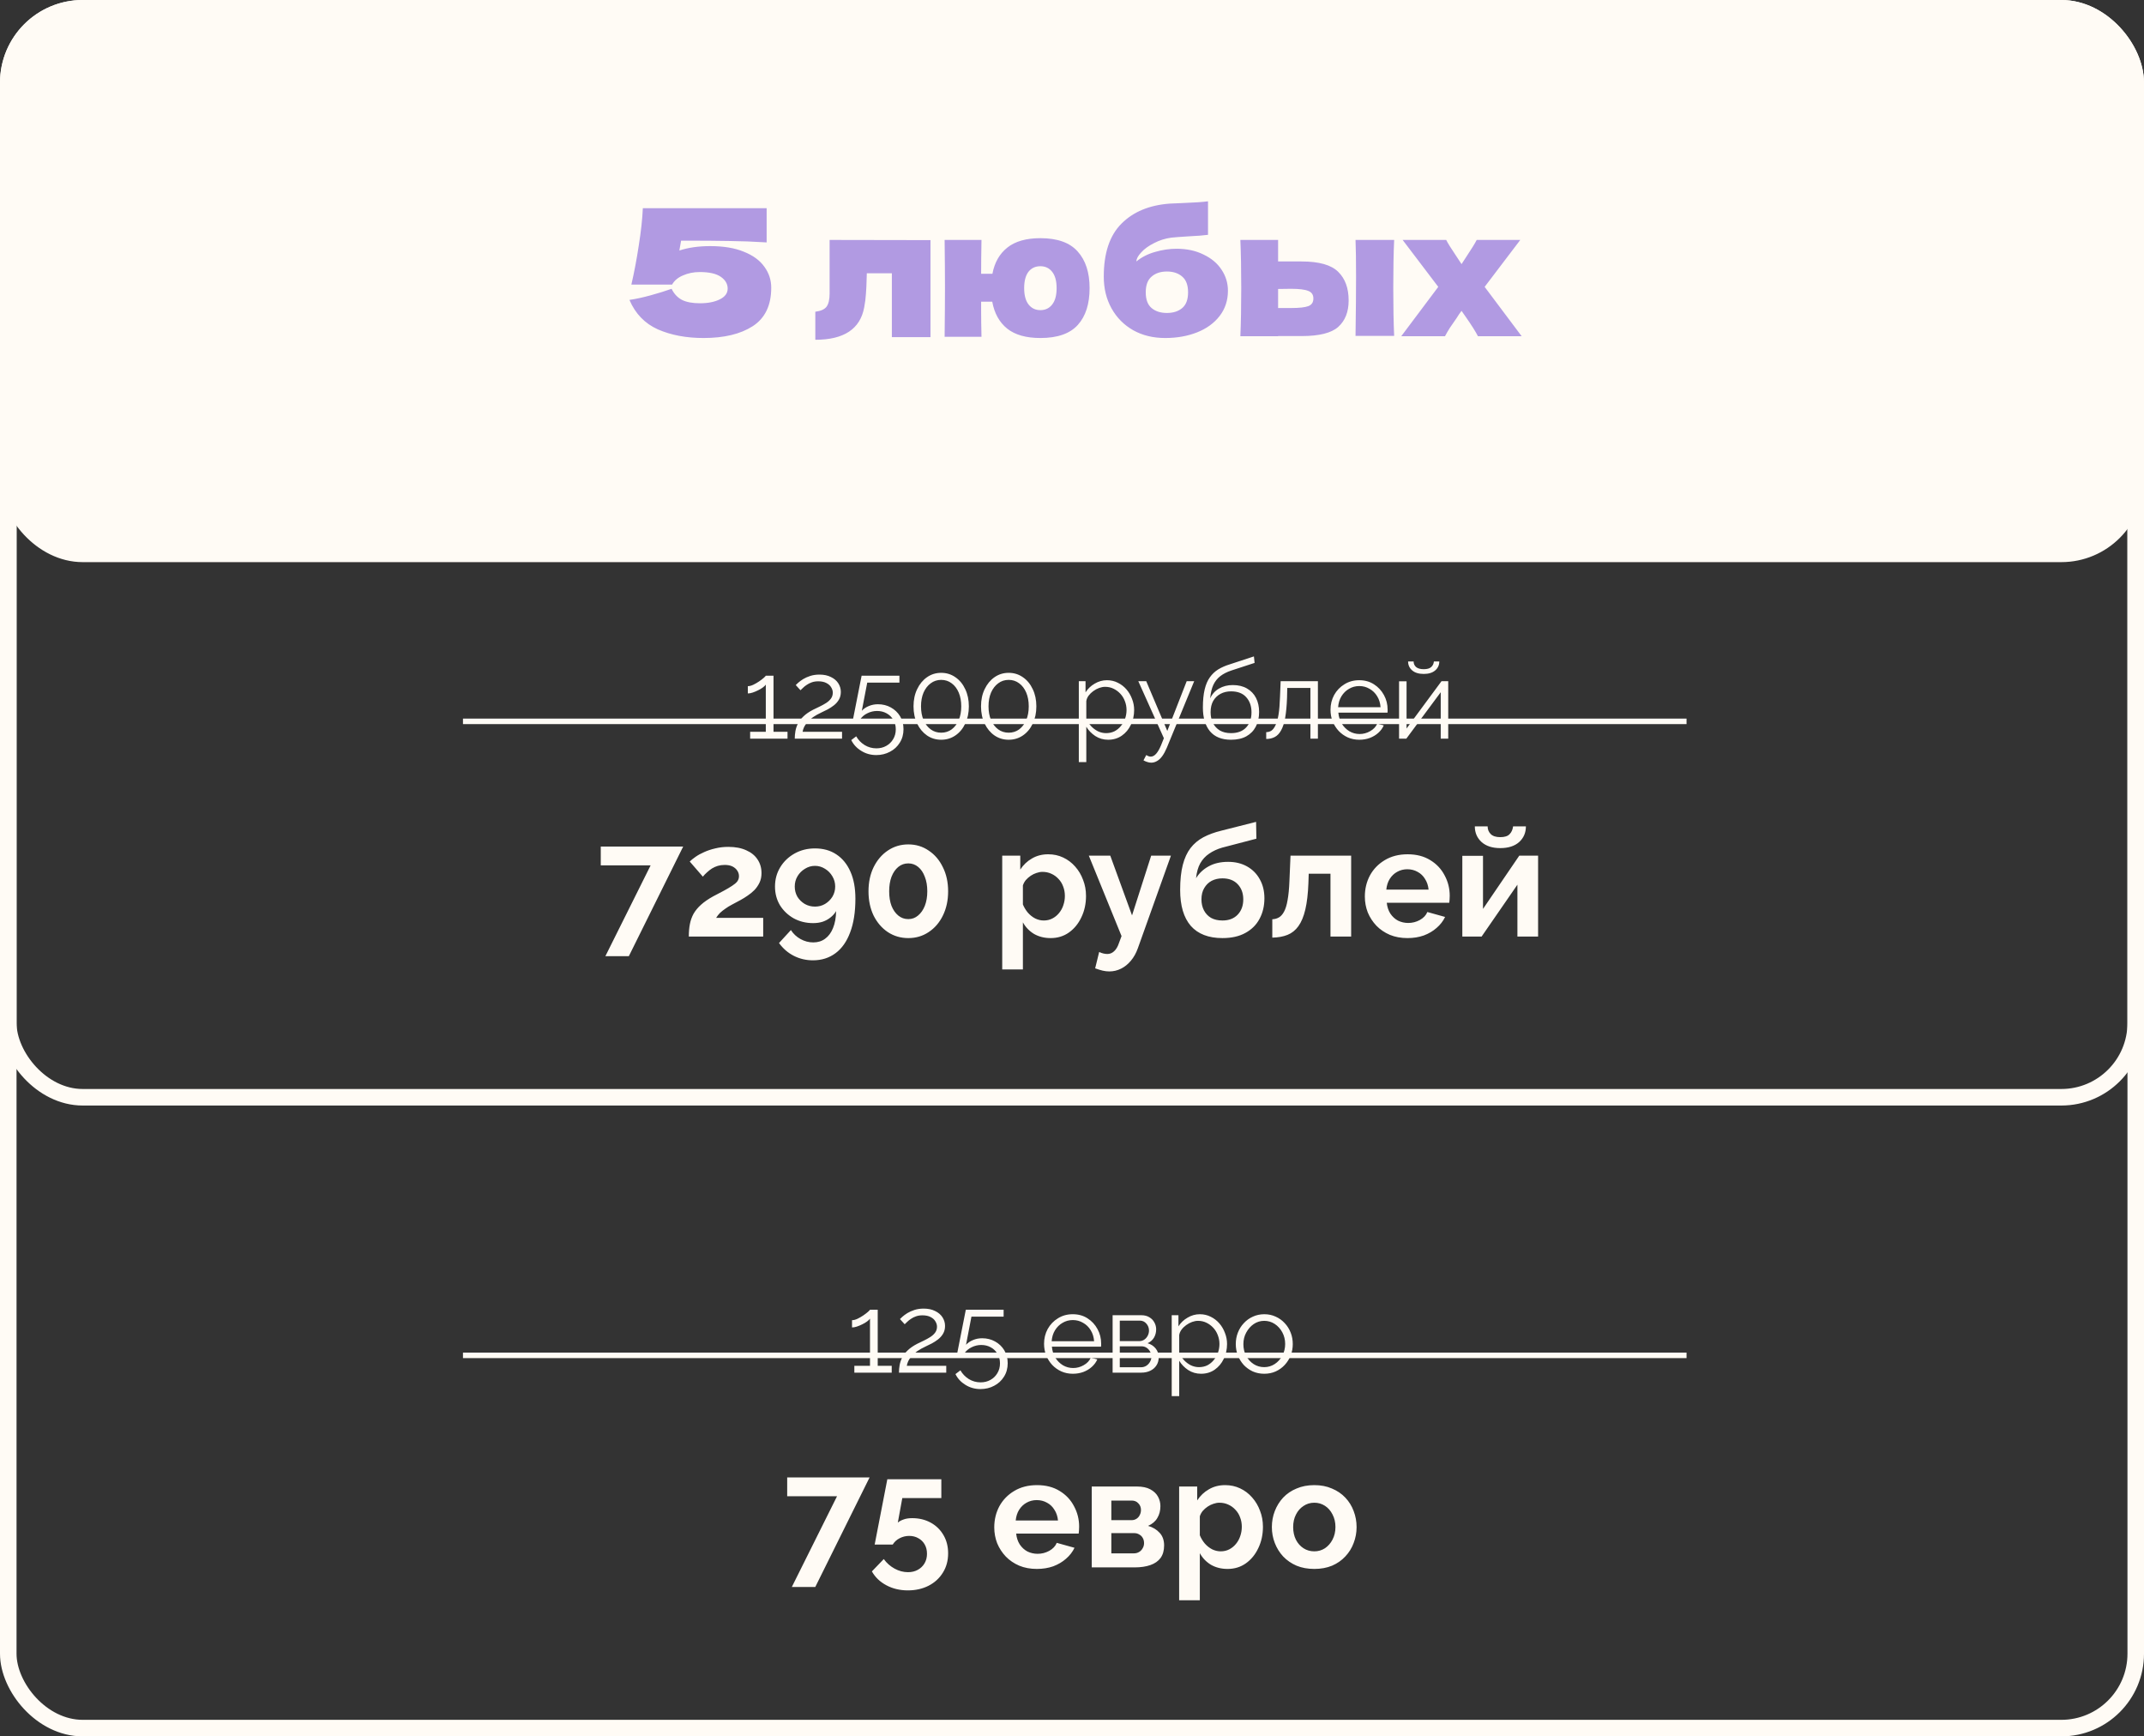 <?xml version="1.0" encoding="UTF-8"?> <svg xmlns="http://www.w3.org/2000/svg" width="389" height="315" viewBox="0 0 389 315" fill="none"><rect x="0" y="0" width="389" height="315" fill="#333333" stroke="none"/><rect x="1.5" y="69.486" width="386" height="129.572" rx="13.5" stroke="#FFFBF5" stroke-width="3"></rect><rect x="1.5" y="1.5" width="386" height="312" rx="13.5" stroke="#FFFBF5" stroke-width="3"></rect><rect x="1.5" y="1.5" width="386" height="98.978" rx="13.5" fill="#FFFBF5" stroke="#FFFBF5" stroke-width="3"></rect><path d="M128.858 44.648C131.29 44.648 133.327 44.989 134.97 45.672C136.634 46.333 137.871 47.24 138.682 48.392C139.514 49.523 139.93 50.792 139.93 52.2C139.93 55.4 138.81 57.725 136.57 59.176C134.351 60.605 131.375 61.32 127.642 61.32C124.506 61.32 121.743 60.797 119.354 59.752C116.986 58.685 115.269 56.904 114.202 54.408C115.375 54.237 116.655 53.96 118.042 53.576C119.45 53.192 120.719 52.797 121.85 52.392C122.298 53.309 122.927 53.981 123.738 54.408C124.549 54.813 125.637 55.016 127.002 55.016C128.453 55.016 129.647 54.781 130.586 54.312C131.546 53.843 132.026 53.192 132.026 52.36C132.026 51.507 131.61 50.792 130.778 50.216C129.946 49.64 128.677 49.352 126.97 49.352C125.861 49.352 124.847 49.555 123.93 49.96C123.013 50.344 122.351 50.899 121.946 51.624H114.554C115.066 49.427 115.514 47.059 115.898 44.52C116.303 41.981 116.549 39.731 116.634 37.768H139.098V43.976C136.73 43.827 134.49 43.741 132.378 43.72C130.287 43.677 127.354 43.656 123.578 43.656L123.258 45.448C124.879 44.915 126.746 44.648 128.858 44.648ZM168.825 61.16H161.817V49.576H157.273L157.241 50.568C157.22 51.592 157.177 52.499 157.113 53.288C157.071 54.056 156.964 54.888 156.793 55.784C156.068 59.688 153.113 61.64 147.929 61.64V56.552C148.932 56.424 149.615 56.115 149.977 55.624C150.34 55.112 150.521 54.323 150.521 53.256V43.528L168.825 43.56V61.16ZM188.765 43.208C191.837 43.208 194.088 44.008 195.517 45.608C196.968 47.208 197.693 49.427 197.693 52.264C197.693 55.144 196.979 57.373 195.549 58.952C194.12 60.531 191.859 61.32 188.765 61.32C186.184 61.32 184.179 60.755 182.749 59.624C181.32 58.472 180.413 56.84 180.029 54.728H178.013V56.488C178.013 57.64 178.035 59.176 178.077 61.096H171.389C171.432 57.427 171.453 54.451 171.453 52.168C171.453 49.864 171.432 46.984 171.389 43.528H178.077C178.035 45.96 178.013 48.008 178.013 49.672H180.061C180.445 47.624 181.352 46.035 182.781 44.904C184.211 43.773 186.205 43.208 188.765 43.208ZM188.765 56.264C189.661 56.264 190.376 55.923 190.909 55.24C191.443 54.557 191.709 53.565 191.709 52.264C191.709 50.984 191.443 50.003 190.909 49.32C190.376 48.637 189.661 48.296 188.765 48.296C187.848 48.296 187.123 48.637 186.589 49.32C186.077 50.003 185.821 50.984 185.821 52.264C185.821 53.565 186.088 54.557 186.621 55.24C187.155 55.923 187.869 56.264 188.765 56.264ZM213.48 45.128C215.336 45.128 216.968 45.48 218.376 46.184C219.806 46.867 220.894 47.784 221.64 48.936C222.408 50.088 222.792 51.357 222.792 52.744C222.792 54.493 222.291 56.019 221.288 57.32C220.286 58.621 218.92 59.613 217.192 60.296C215.464 60.979 213.534 61.32 211.4 61.32C209.224 61.32 207.294 60.851 205.608 59.912C203.923 58.952 202.611 57.629 201.672 55.944C200.734 54.259 200.264 52.339 200.264 50.184C200.264 45.917 201.331 42.717 203.464 40.584C205.598 38.429 208.52 37.213 212.232 36.936L214.472 36.84C216.712 36.755 218.28 36.648 219.176 36.52V42.6C218.43 42.707 217.192 42.803 215.464 42.888C214.099 42.973 213.118 43.048 212.52 43.112C211.411 43.261 210.366 43.592 209.384 44.104C208.403 44.595 207.624 45.16 207.048 45.8C206.472 46.419 206.184 46.963 206.184 47.432C207.144 46.643 208.275 46.067 209.576 45.704C210.878 45.32 212.179 45.128 213.48 45.128ZM211.72 49.256C210.568 49.256 209.64 49.565 208.936 50.184C208.232 50.781 207.88 51.731 207.88 53.032C207.88 54.333 208.232 55.283 208.936 55.88C209.64 56.477 210.568 56.776 211.72 56.776C212.872 56.776 213.8 56.477 214.504 55.88C215.208 55.283 215.56 54.333 215.56 53.032C215.56 51.731 215.208 50.781 214.504 50.184C213.8 49.565 212.872 49.256 211.72 49.256ZM236.15 47.432C239.328 47.432 241.547 48.061 242.806 49.32C244.064 50.557 244.694 52.285 244.694 54.504C244.694 56.573 244.064 58.173 242.806 59.304C241.568 60.413 239.35 60.968 236.15 60.968H231.894V61H225.046C225.152 58.568 225.206 55.656 225.206 52.264C225.206 48.872 225.152 45.96 225.046 43.528H231.894V47.432H236.15ZM252.95 43.528C252.843 45.917 252.79 48.819 252.79 52.232C252.79 55.624 252.843 58.525 252.95 60.936H245.942C246.006 56.648 246.038 53.043 246.038 50.12C246.038 47.197 246.006 45 245.942 43.528H252.95ZM234.23 55.88C235.744 55.88 236.8 55.763 237.398 55.528C237.995 55.293 238.294 54.835 238.294 54.152C238.294 53.469 237.984 53.011 237.366 52.776C236.747 52.52 235.702 52.392 234.23 52.392L231.894 52.424V55.88H234.23ZM269.37 52.04L276.09 61H268.154C267.749 60.189 267.002 59.005 265.914 57.448L265.178 56.392C265.05 56.584 264.901 56.787 264.73 57C264.581 57.213 264.432 57.448 264.282 57.704C263.856 58.301 263.45 58.888 263.066 59.464C262.704 60.04 262.405 60.552 262.17 61H254.234L260.954 52.04L254.49 43.528H262.394C262.693 44.125 263.269 45.053 264.122 46.312L265.178 47.912L266.074 46.536C266.97 45.192 267.589 44.189 267.93 43.528H275.834L269.37 52.04Z" fill="#B19AE2"></path><path d="M118.045 156.994H109.001V153.578H123.953L114.097 173.458H109.841L118.045 156.994ZM124.976 169.902C124.976 169.062 125.041 168.306 125.172 167.634C125.303 166.962 125.527 166.337 125.844 165.758C126.18 165.18 126.628 164.638 127.188 164.134C127.767 163.612 128.495 163.108 129.372 162.622C130.137 162.212 130.809 161.857 131.388 161.558C131.967 161.241 132.452 160.952 132.844 160.69C133.255 160.429 133.563 160.168 133.768 159.906C133.973 159.626 134.076 159.309 134.076 158.954C134.076 158.581 133.973 158.245 133.768 157.946C133.563 157.629 133.273 157.377 132.9 157.19C132.527 157.004 132.06 156.91 131.5 156.91C131.052 156.91 130.632 156.966 130.24 157.078C129.867 157.19 129.512 157.349 129.176 157.554C128.859 157.76 128.56 157.993 128.28 158.254C128 158.497 127.748 158.758 127.524 159.038L125.144 156.294C125.405 156.033 125.751 155.753 126.18 155.454C126.628 155.137 127.151 154.848 127.748 154.586C128.364 154.306 129.036 154.082 129.764 153.914C130.511 153.728 131.304 153.634 132.144 153.634C133.413 153.634 134.496 153.84 135.392 154.25C136.288 154.642 136.969 155.193 137.436 155.902C137.921 156.612 138.164 157.442 138.164 158.394C138.164 159.048 138.043 159.626 137.8 160.13C137.557 160.634 137.249 161.082 136.876 161.474C136.503 161.848 136.092 162.184 135.644 162.482C135.215 162.781 134.795 163.042 134.384 163.266C133.805 163.565 133.283 163.845 132.816 164.106C132.349 164.349 131.939 164.601 131.584 164.862C131.229 165.105 130.912 165.357 130.632 165.618C130.371 165.88 130.137 166.178 129.932 166.514H138.472V169.902H124.976ZM140.613 160.83C140.613 159.542 140.93 158.376 141.565 157.33C142.199 156.285 143.067 155.454 144.169 154.838C145.27 154.222 146.502 153.914 147.865 153.914C149.377 153.914 150.674 154.278 151.757 155.006C152.858 155.734 153.707 156.78 154.305 158.142C154.902 159.486 155.201 161.12 155.201 163.042C155.201 165.45 154.883 167.485 154.249 169.146C153.633 170.808 152.746 172.068 151.589 172.926C150.431 173.785 149.069 174.214 147.501 174.214C146.25 174.214 145.093 173.944 144.029 173.402C142.965 172.861 142.069 172.086 141.341 171.078L143.497 168.726C143.945 169.417 144.523 169.958 145.233 170.35C145.961 170.761 146.735 170.966 147.557 170.966C148.397 170.966 149.115 170.742 149.713 170.294C150.329 169.846 150.805 169.202 151.141 168.362C151.495 167.504 151.682 166.477 151.701 165.282C151.458 165.712 151.122 166.094 150.693 166.43C150.282 166.766 149.806 167.028 149.265 167.214C148.742 167.382 148.163 167.466 147.529 167.466C146.241 167.466 145.065 167.177 144.001 166.598C142.955 166.001 142.125 165.208 141.509 164.218C140.911 163.21 140.613 162.081 140.613 160.83ZM147.865 157.078C147.211 157.078 146.605 157.256 146.045 157.61C145.485 157.946 145.037 158.394 144.701 158.954C144.365 159.514 144.197 160.14 144.197 160.83C144.197 161.502 144.355 162.118 144.673 162.678C145.009 163.22 145.457 163.658 146.017 163.994C146.577 164.312 147.193 164.47 147.865 164.47C148.537 164.47 149.143 164.312 149.685 163.994C150.245 163.658 150.693 163.22 151.029 162.678C151.365 162.118 151.533 161.502 151.533 160.83C151.533 160.158 151.365 159.542 151.029 158.982C150.693 158.404 150.245 157.946 149.685 157.61C149.125 157.256 148.518 157.078 147.865 157.078ZM172.025 161.698C172.025 163.341 171.708 164.806 171.073 166.094C170.457 167.364 169.598 168.362 168.497 169.09C167.414 169.818 166.182 170.182 164.801 170.182C163.42 170.182 162.178 169.818 161.077 169.09C159.994 168.362 159.136 167.364 158.501 166.094C157.885 164.806 157.577 163.341 157.577 161.698C157.577 160.056 157.885 158.6 158.501 157.33C159.136 156.042 159.994 155.034 161.077 154.306C162.178 153.56 163.42 153.186 164.801 153.186C166.182 153.186 167.414 153.56 168.497 154.306C169.598 155.034 170.457 156.042 171.073 157.33C171.708 158.6 172.025 160.056 172.025 161.698ZM168.245 161.698C168.245 160.69 168.096 159.813 167.797 159.066C167.517 158.301 167.116 157.704 166.593 157.274C166.07 156.845 165.473 156.63 164.801 156.63C164.11 156.63 163.504 156.845 162.981 157.274C162.458 157.704 162.048 158.301 161.749 159.066C161.469 159.813 161.329 160.69 161.329 161.698C161.329 162.706 161.469 163.584 161.749 164.33C162.048 165.077 162.458 165.665 162.981 166.094C163.504 166.524 164.11 166.738 164.801 166.738C165.473 166.738 166.061 166.524 166.565 166.094C167.088 165.665 167.498 165.077 167.797 164.33C168.096 163.565 168.245 162.688 168.245 161.698ZM190.631 170.182C189.492 170.182 188.484 169.93 187.607 169.426C186.748 168.904 186.076 168.204 185.591 167.326V175.866H181.839V155.23H185.115V157.75C185.675 156.892 186.384 156.22 187.243 155.734C188.102 155.23 189.082 154.978 190.183 154.978C191.172 154.978 192.078 155.174 192.899 155.566C193.739 155.958 194.467 156.509 195.083 157.218C195.699 157.909 196.175 158.712 196.511 159.626C196.866 160.522 197.043 161.493 197.043 162.538C197.043 163.957 196.763 165.245 196.203 166.402C195.662 167.56 194.906 168.484 193.935 169.174C192.983 169.846 191.882 170.182 190.631 170.182ZM189.371 166.99C189.95 166.99 190.472 166.869 190.939 166.626C191.406 166.384 191.807 166.057 192.143 165.646C192.498 165.217 192.759 164.741 192.927 164.218C193.114 163.677 193.207 163.117 193.207 162.538C193.207 161.922 193.104 161.353 192.899 160.83C192.712 160.308 192.432 159.85 192.059 159.458C191.686 159.048 191.247 158.73 190.743 158.506C190.258 158.282 189.726 158.17 189.147 158.17C188.792 158.17 188.428 158.236 188.055 158.366C187.7 158.478 187.355 158.646 187.019 158.87C186.683 159.094 186.384 159.356 186.123 159.654C185.88 159.953 185.703 160.28 185.591 160.634V164.078C185.815 164.62 186.114 165.114 186.487 165.562C186.879 166.01 187.327 166.365 187.831 166.626C188.335 166.869 188.848 166.99 189.371 166.99ZM201.277 176.23C200.885 176.23 200.483 176.184 200.073 176.09C199.681 175.997 199.223 175.857 198.701 175.67L199.429 172.702C199.709 172.833 199.97 172.926 200.213 172.982C200.474 173.038 200.707 173.066 200.913 173.066C201.379 173.066 201.79 172.898 202.145 172.562C202.518 172.226 202.817 171.713 203.041 171.022L203.489 169.818L197.553 155.23H201.445L205.393 166.066L208.865 155.23H212.449L206.457 172.002C206.139 172.898 205.719 173.654 205.197 174.27C204.674 174.905 204.077 175.39 203.405 175.726C202.733 176.062 202.023 176.23 201.277 176.23ZM221.795 170.182C219.275 170.182 217.362 169.445 216.055 167.97C214.767 166.477 214.123 164.302 214.123 161.446C214.123 159.654 214.282 158.142 214.599 156.91C214.917 155.678 215.383 154.661 215.999 153.858C216.615 153.056 217.39 152.402 218.323 151.898C219.275 151.394 220.367 150.993 221.599 150.694L227.899 149.098L227.955 152.15L221.739 153.774C220.843 154.036 220.059 154.4 219.387 154.866C218.715 155.314 218.174 155.902 217.763 156.63C217.371 157.34 217.119 158.236 217.007 159.318C217.567 158.404 218.333 157.685 219.303 157.162C220.274 156.621 221.45 156.35 222.831 156.35C224.138 156.35 225.286 156.63 226.275 157.19C227.265 157.75 228.03 158.525 228.571 159.514C229.131 160.504 229.411 161.652 229.411 162.958C229.411 164.358 229.113 165.609 228.515 166.71C227.937 167.793 227.078 168.642 225.939 169.258C224.819 169.874 223.438 170.182 221.795 170.182ZM221.795 166.99C222.953 166.99 223.867 166.645 224.539 165.954C225.23 165.245 225.575 164.312 225.575 163.154C225.575 162.034 225.239 161.12 224.567 160.41C223.895 159.701 222.971 159.346 221.795 159.346C221.067 159.346 220.414 159.496 219.835 159.794C219.275 160.093 218.827 160.532 218.491 161.11C218.155 161.67 217.987 162.352 217.987 163.154C217.987 163.901 218.137 164.564 218.435 165.142C218.734 165.721 219.163 166.178 219.723 166.514C220.302 166.832 220.993 166.99 221.795 166.99ZM230.841 170.098V166.766C231.289 166.748 231.691 166.636 232.045 166.43C232.4 166.225 232.708 165.88 232.969 165.394C233.249 164.89 233.464 164.19 233.613 163.294C233.781 162.398 233.893 161.25 233.949 159.85L234.145 155.23H245.149V169.902H241.397V158.506H237.449L237.393 160.214C237.319 162.137 237.132 163.733 236.833 165.002C236.535 166.272 236.115 167.28 235.573 168.026C235.051 168.754 234.397 169.277 233.613 169.594C232.829 169.912 231.905 170.08 230.841 170.098ZM255.362 170.182C254.186 170.182 253.122 169.986 252.17 169.594C251.218 169.184 250.406 168.633 249.734 167.942C249.062 167.233 248.539 166.43 248.166 165.534C247.811 164.62 247.634 163.658 247.634 162.65C247.634 161.25 247.942 159.972 248.558 158.814C249.192 157.657 250.088 156.733 251.246 156.042C252.422 155.333 253.803 154.978 255.39 154.978C256.995 154.978 258.367 155.333 259.506 156.042C260.644 156.733 261.512 157.657 262.11 158.814C262.726 159.953 263.034 161.185 263.034 162.51C263.034 162.734 263.024 162.968 263.006 163.21C262.987 163.434 262.968 163.621 262.95 163.77H251.61C251.684 164.517 251.899 165.17 252.254 165.73C252.627 166.29 253.094 166.72 253.654 167.018C254.232 167.298 254.848 167.438 255.502 167.438C256.248 167.438 256.948 167.261 257.602 166.906C258.274 166.533 258.731 166.048 258.974 165.45L262.194 166.346C261.839 167.093 261.326 167.756 260.654 168.334C260 168.913 259.226 169.37 258.33 169.706C257.434 170.024 256.444 170.182 255.362 170.182ZM251.526 161.39H259.198C259.123 160.644 258.908 160 258.554 159.458C258.218 158.898 257.77 158.469 257.21 158.17C256.65 157.853 256.024 157.694 255.334 157.694C254.662 157.694 254.046 157.853 253.486 158.17C252.944 158.469 252.496 158.898 252.142 159.458C251.806 160 251.6 160.644 251.526 161.39ZM265.319 169.902V155.258H269.071V164.89L275.651 155.23H279.067V169.902H275.315V160.494L268.819 169.902H265.319ZM272.207 153.858C270.77 153.858 269.641 153.494 268.819 152.766C267.998 152.02 267.587 151.068 267.587 149.91H269.911C269.911 150.47 270.098 150.937 270.471 151.31C270.845 151.684 271.423 151.87 272.207 151.87C272.991 151.87 273.551 151.693 273.887 151.338C274.242 150.984 274.457 150.508 274.531 149.91H276.855C276.855 151.068 276.445 152.02 275.623 152.766C274.802 153.494 273.663 153.858 272.207 153.858Z" fill="#FFFBF5"></path><path d="M151.869 271.438H142.825V268.022H157.777L147.921 287.902H143.665L151.869 271.438ZM164.717 288.518C163.28 288.518 161.982 288.21 160.825 287.594C159.668 286.978 158.79 286.138 158.193 285.074L160.349 282.834C160.872 283.562 161.525 284.14 162.309 284.57C163.093 284.999 163.905 285.214 164.745 285.214C165.417 285.214 166.005 285.074 166.509 284.794C167.032 284.514 167.442 284.122 167.741 283.618C168.04 283.114 168.189 282.535 168.189 281.882C168.189 281.228 168.049 280.659 167.769 280.174C167.489 279.688 167.106 279.315 166.621 279.054C166.136 278.774 165.585 278.634 164.969 278.634C164.353 278.634 163.774 278.774 163.233 279.054C162.71 279.315 162.29 279.698 161.973 280.202H158.697L160.993 268.358H170.793V271.774H163.709L162.897 276.226C163.14 276.002 163.476 275.815 163.905 275.666C164.334 275.498 164.866 275.414 165.501 275.414C166.752 275.414 167.872 275.684 168.861 276.226C169.85 276.767 170.625 277.523 171.185 278.494C171.745 279.446 172.025 280.547 172.025 281.798C172.025 283.123 171.708 284.29 171.073 285.298C170.438 286.324 169.57 287.118 168.469 287.678C167.368 288.238 166.117 288.518 164.717 288.518ZM188.123 284.626C186.947 284.626 185.883 284.43 184.931 284.038C183.979 283.627 183.167 283.076 182.495 282.386C181.823 281.676 181.301 280.874 180.927 279.978C180.573 279.063 180.395 278.102 180.395 277.094C180.395 275.694 180.703 274.415 181.319 273.258C181.954 272.1 182.85 271.176 184.007 270.486C185.183 269.776 186.565 269.422 188.151 269.422C189.757 269.422 191.129 269.776 192.267 270.486C193.406 271.176 194.274 272.1 194.871 273.258C195.487 274.396 195.795 275.628 195.795 276.954C195.795 277.178 195.786 277.411 195.767 277.654C195.749 277.878 195.73 278.064 195.711 278.214H184.371C184.446 278.96 184.661 279.614 185.015 280.174C185.389 280.734 185.855 281.163 186.415 281.462C186.994 281.742 187.61 281.882 188.263 281.882C189.01 281.882 189.71 281.704 190.363 281.35C191.035 280.976 191.493 280.491 191.735 279.894L194.955 280.79C194.601 281.536 194.087 282.199 193.415 282.778C192.762 283.356 191.987 283.814 191.091 284.15C190.195 284.467 189.206 284.626 188.123 284.626ZM184.287 275.834H191.959C191.885 275.087 191.67 274.443 191.315 273.902C190.979 273.342 190.531 272.912 189.971 272.614C189.411 272.296 188.786 272.138 188.095 272.138C187.423 272.138 186.807 272.296 186.247 272.614C185.706 272.912 185.258 273.342 184.903 273.902C184.567 274.443 184.362 275.087 184.287 275.834ZM198.081 284.346V269.674H206.257C207.265 269.674 208.077 269.842 208.693 270.178C209.328 270.514 209.794 270.952 210.093 271.494C210.392 272.035 210.541 272.614 210.541 273.23C210.541 274.051 210.354 274.77 209.981 275.386C209.626 276.002 209.066 276.478 208.301 276.814C209.16 277.056 209.86 277.476 210.401 278.074C210.942 278.652 211.213 279.418 211.213 280.37C211.213 281.284 210.998 282.04 210.569 282.638C210.14 283.216 209.524 283.646 208.721 283.926C207.918 284.206 206.966 284.346 205.865 284.346H198.081ZM201.637 281.798H205.753C206.089 281.798 206.397 281.714 206.677 281.546C206.957 281.378 207.172 281.154 207.321 280.874C207.489 280.594 207.573 280.286 207.573 279.95C207.573 279.595 207.498 279.287 207.349 279.026C207.2 278.746 206.985 278.531 206.705 278.382C206.444 278.214 206.136 278.13 205.781 278.13H201.637V281.798ZM201.637 275.778H205.305C205.641 275.778 205.94 275.694 206.201 275.526C206.462 275.358 206.658 275.134 206.789 274.854C206.938 274.574 207.013 274.266 207.013 273.93C207.013 273.444 206.854 273.043 206.537 272.726C206.238 272.39 205.837 272.222 205.333 272.222H201.637V275.778ZM222.732 284.626C221.594 284.626 220.586 284.374 219.708 283.87C218.85 283.347 218.178 282.647 217.692 281.77V290.31H213.94V269.674H217.216V272.194C217.776 271.335 218.486 270.663 219.344 270.178C220.203 269.674 221.183 269.422 222.284 269.422C223.274 269.422 224.179 269.618 225 270.01C225.84 270.402 226.568 270.952 227.184 271.662C227.8 272.352 228.276 273.155 228.612 274.07C228.967 274.966 229.144 275.936 229.144 276.982C229.144 278.4 228.864 279.688 228.304 280.846C227.763 282.003 227.007 282.927 226.036 283.618C225.084 284.29 223.983 284.626 222.732 284.626ZM221.472 281.434C222.051 281.434 222.574 281.312 223.04 281.07C223.507 280.827 223.908 280.5 224.244 280.09C224.599 279.66 224.86 279.184 225.028 278.662C225.215 278.12 225.308 277.56 225.308 276.982C225.308 276.366 225.206 275.796 225 275.274C224.814 274.751 224.534 274.294 224.16 273.902C223.787 273.491 223.348 273.174 222.844 272.95C222.359 272.726 221.827 272.614 221.248 272.614C220.894 272.614 220.53 272.679 220.156 272.81C219.802 272.922 219.456 273.09 219.12 273.314C218.784 273.538 218.486 273.799 218.224 274.098C217.982 274.396 217.804 274.723 217.692 275.078V278.522C217.916 279.063 218.215 279.558 218.588 280.006C218.98 280.454 219.428 280.808 219.932 281.07C220.436 281.312 220.95 281.434 221.472 281.434ZM238.463 284.626C237.268 284.626 236.195 284.43 235.243 284.038C234.291 283.627 233.479 283.067 232.807 282.358C232.153 281.648 231.649 280.836 231.295 279.922C230.94 279.007 230.763 278.046 230.763 277.038C230.763 276.011 230.94 275.04 231.295 274.126C231.649 273.211 232.153 272.399 232.807 271.69C233.479 270.98 234.291 270.43 235.243 270.038C236.195 269.627 237.268 269.422 238.463 269.422C239.657 269.422 240.721 269.627 241.655 270.038C242.607 270.43 243.419 270.98 244.091 271.69C244.763 272.399 245.267 273.211 245.603 274.126C245.957 275.04 246.135 276.011 246.135 277.038C246.135 278.046 245.957 279.007 245.603 279.922C245.267 280.836 244.763 281.648 244.091 282.358C243.437 283.067 242.635 283.627 241.683 284.038C240.731 284.43 239.657 284.626 238.463 284.626ZM234.627 277.038C234.627 277.896 234.795 278.662 235.131 279.334C235.467 279.987 235.924 280.5 236.503 280.874C237.081 281.247 237.735 281.434 238.463 281.434C239.172 281.434 239.816 281.247 240.395 280.874C240.973 280.482 241.431 279.959 241.767 279.306C242.121 278.634 242.299 277.868 242.299 277.01C242.299 276.17 242.121 275.414 241.767 274.742C241.431 274.07 240.973 273.547 240.395 273.174C239.816 272.8 239.172 272.614 238.463 272.614C237.735 272.614 237.081 272.81 236.503 273.202C235.924 273.575 235.467 274.098 235.131 274.77C234.795 275.423 234.627 276.179 234.627 277.038Z" fill="#FFFBF5"></path><path d="M161.79 247.778V249.018H155.01V247.778H157.85V239.218C157.743 239.378 157.563 239.551 157.31 239.738C157.057 239.924 156.763 240.098 156.43 240.258C156.11 240.418 155.79 240.551 155.47 240.658C155.15 240.764 154.857 240.818 154.59 240.818V239.498C154.897 239.498 155.23 239.411 155.59 239.238C155.95 239.064 156.297 238.864 156.63 238.638C156.963 238.411 157.243 238.198 157.47 237.998C157.697 237.798 157.823 237.664 157.85 237.598H159.25V247.778H161.79ZM163.105 249.018C163.105 248.564 163.145 248.111 163.225 247.658C163.305 247.191 163.458 246.731 163.685 246.278C163.911 245.824 164.245 245.391 164.685 244.978C165.125 244.551 165.705 244.151 166.425 243.778C166.811 243.578 167.211 243.384 167.625 243.198C168.038 242.998 168.425 242.784 168.785 242.558C169.158 242.318 169.451 242.051 169.665 241.758C169.891 241.451 170.005 241.091 170.005 240.678C170.005 240.344 169.905 240.018 169.705 239.698C169.518 239.378 169.225 239.118 168.825 238.918C168.438 238.718 167.951 238.618 167.365 238.618C166.938 238.618 166.551 238.678 166.205 238.798C165.858 238.918 165.551 239.071 165.285 239.258C165.018 239.431 164.791 239.611 164.605 239.798C164.418 239.971 164.265 240.118 164.145 240.238L163.285 239.298C163.351 239.218 163.498 239.078 163.725 238.878C163.965 238.664 164.265 238.444 164.625 238.218C164.998 237.991 165.431 237.798 165.925 237.638C166.431 237.478 166.985 237.398 167.585 237.398C168.398 237.398 169.091 237.544 169.665 237.838C170.251 238.118 170.698 238.498 171.005 238.978C171.311 239.458 171.465 239.978 171.465 240.538C171.465 241.084 171.345 241.558 171.105 241.958C170.878 242.344 170.578 242.684 170.205 242.978C169.845 243.258 169.465 243.504 169.065 243.718C168.678 243.918 168.325 244.091 168.005 244.238C167.378 244.531 166.851 244.824 166.425 245.118C165.998 245.411 165.658 245.711 165.405 246.018C165.151 246.311 164.951 246.604 164.805 246.898C164.671 247.178 164.578 247.471 164.525 247.778H171.685V249.018H163.105ZM177.894 251.998C176.894 251.998 175.988 251.744 175.174 251.238C174.361 250.744 173.754 250.091 173.354 249.278L174.254 248.598C174.628 249.251 175.134 249.778 175.774 250.178C176.428 250.578 177.141 250.778 177.914 250.778C178.581 250.778 179.174 250.631 179.694 250.338C180.228 250.044 180.648 249.638 180.954 249.118C181.274 248.598 181.434 247.998 181.434 247.318C181.434 246.664 181.281 246.091 180.974 245.598C180.681 245.091 180.274 244.698 179.754 244.418C179.248 244.138 178.674 243.998 178.034 243.998C177.421 243.998 176.834 244.138 176.274 244.418C175.714 244.684 175.261 245.078 174.914 245.598H173.654L175.234 237.598H182.094V238.858H176.254L175.274 243.958C175.621 243.584 176.048 243.298 176.554 243.098C177.061 242.884 177.608 242.778 178.194 242.778C179.061 242.778 179.841 242.971 180.534 243.358C181.241 243.744 181.801 244.278 182.214 244.958C182.628 245.638 182.834 246.418 182.834 247.298C182.834 248.231 182.608 249.051 182.154 249.758C181.714 250.464 181.121 251.011 180.374 251.398C179.628 251.798 178.801 251.998 177.894 251.998ZM194.65 249.218C193.904 249.218 193.21 249.078 192.57 248.798C191.93 248.504 191.377 248.111 190.91 247.618C190.444 247.111 190.077 246.531 189.81 245.878C189.557 245.224 189.43 244.524 189.43 243.778C189.43 242.804 189.65 241.911 190.09 241.098C190.544 240.284 191.164 239.638 191.95 239.158C192.737 238.664 193.63 238.418 194.63 238.418C195.657 238.418 196.55 238.664 197.31 239.158C198.084 239.651 198.69 240.304 199.13 241.118C199.57 241.918 199.79 242.798 199.79 243.758C199.79 243.864 199.79 243.971 199.79 244.078C199.79 244.171 199.784 244.244 199.77 244.298H190.85C190.917 245.044 191.124 245.711 191.47 246.298C191.83 246.871 192.29 247.331 192.85 247.678C193.424 248.011 194.044 248.178 194.71 248.178C195.39 248.178 196.03 248.004 196.63 247.658C197.244 247.311 197.67 246.858 197.91 246.298L199.09 246.618C198.877 247.111 198.55 247.558 198.11 247.958C197.67 248.358 197.15 248.671 196.55 248.898C195.964 249.111 195.33 249.218 194.65 249.218ZM190.81 243.318H198.51C198.457 242.558 198.25 241.891 197.89 241.318C197.544 240.744 197.084 240.298 196.51 239.978C195.95 239.644 195.33 239.478 194.65 239.478C193.97 239.478 193.35 239.644 192.79 239.978C192.23 240.298 191.77 240.751 191.41 241.338C191.064 241.911 190.864 242.571 190.81 243.318ZM201.869 249.018V238.598H207.069C207.655 238.598 208.149 238.724 208.549 238.978C208.949 239.218 209.249 239.531 209.449 239.918C209.662 240.304 209.769 240.718 209.769 241.158C209.769 241.718 209.635 242.224 209.369 242.678C209.102 243.118 208.715 243.451 208.209 243.678C208.809 243.851 209.295 244.164 209.669 244.618C210.042 245.071 210.229 245.618 210.229 246.258C210.229 246.818 210.089 247.304 209.809 247.718C209.542 248.131 209.169 248.451 208.689 248.678C208.222 248.904 207.682 249.018 207.069 249.018H201.869ZM203.169 248.038H207.029C207.375 248.038 207.689 247.951 207.969 247.778C208.262 247.591 208.489 247.351 208.649 247.058C208.822 246.764 208.909 246.458 208.909 246.138C208.909 245.791 208.829 245.478 208.669 245.198C208.509 244.904 208.295 244.671 208.029 244.498C207.762 244.324 207.455 244.238 207.109 244.238H203.169V248.038ZM203.169 243.298H206.709C207.055 243.298 207.362 243.204 207.629 243.018C207.895 242.831 208.102 242.591 208.249 242.298C208.395 242.004 208.469 241.698 208.469 241.378C208.469 240.898 208.309 240.478 207.989 240.118C207.682 239.758 207.282 239.578 206.789 239.578H203.169V243.298ZM217.912 249.218C217.045 249.218 216.265 248.991 215.572 248.538C214.892 248.084 214.352 247.524 213.952 246.858V253.278H212.592V238.598H213.812V240.618C214.225 239.964 214.778 239.438 215.472 239.038C216.165 238.624 216.905 238.418 217.692 238.418C218.412 238.418 219.072 238.571 219.672 238.878C220.272 239.171 220.792 239.571 221.232 240.078C221.672 240.584 222.012 241.164 222.252 241.818C222.505 242.458 222.632 243.124 222.632 243.818C222.632 244.791 222.432 245.691 222.032 246.518C221.645 247.331 221.098 247.984 220.392 248.478C219.685 248.971 218.858 249.218 217.912 249.218ZM217.532 248.018C218.105 248.018 218.618 247.904 219.072 247.678C219.525 247.438 219.912 247.118 220.232 246.718C220.565 246.318 220.818 245.871 220.992 245.378C221.165 244.871 221.252 244.351 221.252 243.818C221.252 243.258 221.152 242.724 220.952 242.218C220.765 241.711 220.492 241.264 220.132 240.878C219.772 240.491 219.358 240.184 218.892 239.958C218.425 239.731 217.918 239.618 217.372 239.618C217.025 239.618 216.665 239.684 216.292 239.818C215.918 239.951 215.558 240.144 215.212 240.398C214.878 240.638 214.598 240.911 214.372 241.218C214.145 241.524 214.005 241.851 213.952 242.198V245.398C214.165 245.891 214.452 246.338 214.812 246.738C215.172 247.124 215.585 247.438 216.052 247.678C216.532 247.904 217.025 248.018 217.532 248.018ZM229.376 249.218C228.629 249.218 227.936 249.078 227.296 248.798C226.669 248.504 226.122 248.111 225.656 247.618C225.202 247.111 224.849 246.538 224.596 245.898C224.342 245.244 224.216 244.558 224.216 243.838C224.216 243.091 224.342 242.398 224.596 241.758C224.849 241.104 225.209 240.531 225.676 240.038C226.142 239.531 226.689 239.138 227.316 238.858C227.956 238.564 228.649 238.418 229.396 238.418C230.142 238.418 230.829 238.564 231.456 238.858C232.082 239.138 232.629 239.531 233.096 240.038C233.562 240.531 233.922 241.104 234.176 241.758C234.429 242.398 234.556 243.091 234.556 243.838C234.556 244.558 234.429 245.244 234.176 245.898C233.922 246.538 233.562 247.111 233.096 247.618C232.642 248.111 232.096 248.504 231.456 248.798C230.829 249.078 230.136 249.218 229.376 249.218ZM225.596 243.858C225.596 244.631 225.762 245.338 226.096 245.978C226.442 246.604 226.902 247.104 227.476 247.478C228.049 247.838 228.682 248.018 229.376 248.018C230.069 248.018 230.702 247.831 231.276 247.458C231.849 247.084 232.309 246.578 232.656 245.938C233.002 245.284 233.176 244.578 233.176 243.818C233.176 243.044 233.002 242.338 232.656 241.698C232.309 241.058 231.849 240.551 231.276 240.178C230.702 239.804 230.069 239.618 229.376 239.618C228.682 239.618 228.049 239.811 227.476 240.198C226.916 240.584 226.462 241.098 226.116 241.738C225.769 242.364 225.596 243.071 225.596 243.858Z" fill="#FFFBF5"></path><path d="M84 245.881H306" stroke="#FFFBF5"></path><path d="M142.884 132.76V134H136.104V132.76H138.944V124.2C138.837 124.36 138.657 124.533 138.404 124.72C138.15 124.907 137.857 125.08 137.524 125.24C137.204 125.4 136.884 125.533 136.564 125.64C136.244 125.747 135.95 125.8 135.684 125.8V124.48C135.99 124.48 136.324 124.393 136.684 124.22C137.044 124.047 137.39 123.847 137.724 123.62C138.057 123.393 138.337 123.18 138.564 122.98C138.79 122.78 138.917 122.647 138.944 122.58H140.344V132.76H142.884ZM144.198 134C144.198 133.547 144.238 133.093 144.318 132.64C144.398 132.173 144.552 131.713 144.778 131.26C145.005 130.807 145.338 130.373 145.778 129.96C146.218 129.533 146.798 129.133 147.518 128.76C147.905 128.56 148.305 128.367 148.718 128.18C149.132 127.98 149.518 127.767 149.878 127.54C150.252 127.3 150.545 127.033 150.758 126.74C150.985 126.433 151.098 126.073 151.098 125.66C151.098 125.327 150.998 125 150.798 124.68C150.612 124.36 150.318 124.1 149.918 123.9C149.532 123.7 149.045 123.6 148.458 123.6C148.032 123.6 147.645 123.66 147.298 123.78C146.952 123.9 146.645 124.053 146.378 124.24C146.112 124.413 145.885 124.593 145.698 124.78C145.512 124.953 145.358 125.1 145.238 125.22L144.378 124.28C144.445 124.2 144.592 124.06 144.818 123.86C145.058 123.647 145.358 123.427 145.718 123.2C146.092 122.973 146.525 122.78 147.018 122.62C147.525 122.46 148.078 122.38 148.678 122.38C149.492 122.38 150.185 122.527 150.758 122.82C151.345 123.1 151.792 123.48 152.098 123.96C152.405 124.44 152.558 124.96 152.558 125.52C152.558 126.067 152.438 126.54 152.198 126.94C151.972 127.327 151.672 127.667 151.298 127.96C150.938 128.24 150.558 128.487 150.158 128.7C149.772 128.9 149.418 129.073 149.098 129.22C148.472 129.513 147.945 129.807 147.518 130.1C147.092 130.393 146.752 130.693 146.498 131C146.245 131.293 146.045 131.587 145.898 131.88C145.765 132.16 145.672 132.453 145.618 132.76H152.778V134H144.198ZM158.988 136.98C157.988 136.98 157.081 136.727 156.268 136.22C155.455 135.727 154.848 135.073 154.448 134.26L155.348 133.58C155.721 134.233 156.228 134.76 156.868 135.16C157.521 135.56 158.235 135.76 159.008 135.76C159.675 135.76 160.268 135.613 160.788 135.32C161.321 135.027 161.741 134.62 162.048 134.1C162.368 133.58 162.528 132.98 162.528 132.3C162.528 131.647 162.375 131.073 162.068 130.58C161.775 130.073 161.368 129.68 160.848 129.4C160.341 129.12 159.768 128.98 159.128 128.98C158.515 128.98 157.928 129.12 157.368 129.4C156.808 129.667 156.355 130.06 156.008 130.58H154.748L156.328 122.58H163.188V123.84H157.348L156.368 128.94C156.715 128.567 157.141 128.28 157.648 128.08C158.155 127.867 158.701 127.76 159.288 127.76C160.155 127.76 160.935 127.953 161.628 128.34C162.335 128.727 162.895 129.26 163.308 129.94C163.721 130.62 163.928 131.4 163.928 132.28C163.928 133.213 163.701 134.033 163.248 134.74C162.808 135.447 162.215 135.993 161.468 136.38C160.721 136.78 159.895 136.98 158.988 136.98ZM175.786 128.14C175.786 129.313 175.566 130.36 175.126 131.28C174.7 132.187 174.106 132.9 173.346 133.42C172.586 133.94 171.726 134.2 170.766 134.2C169.806 134.2 168.946 133.94 168.186 133.42C167.44 132.9 166.846 132.187 166.406 131.28C165.966 130.36 165.746 129.313 165.746 128.14C165.746 126.967 165.966 125.927 166.406 125.02C166.846 124.1 167.44 123.38 168.186 122.86C168.946 122.327 169.806 122.06 170.766 122.06C171.726 122.06 172.586 122.327 173.346 122.86C174.106 123.38 174.7 124.1 175.126 125.02C175.566 125.927 175.786 126.967 175.786 128.14ZM174.406 128.14C174.406 127.193 174.253 126.36 173.946 125.64C173.64 124.92 173.213 124.36 172.666 123.96C172.12 123.547 171.486 123.34 170.766 123.34C170.046 123.34 169.413 123.547 168.866 123.96C168.32 124.36 167.886 124.92 167.566 125.64C167.26 126.36 167.106 127.193 167.106 128.14C167.106 129.087 167.26 129.92 167.566 130.64C167.886 131.36 168.32 131.92 168.866 132.32C169.413 132.72 170.046 132.92 170.766 132.92C171.486 132.92 172.12 132.72 172.666 132.32C173.213 131.907 173.64 131.347 173.946 130.64C174.253 129.92 174.406 129.087 174.406 128.14ZM188.033 128.14C188.033 129.313 187.813 130.36 187.373 131.28C186.946 132.187 186.353 132.9 185.593 133.42C184.833 133.94 183.973 134.2 183.013 134.2C182.053 134.2 181.193 133.94 180.433 133.42C179.686 132.9 179.093 132.187 178.653 131.28C178.213 130.36 177.993 129.313 177.993 128.14C177.993 126.967 178.213 125.927 178.653 125.02C179.093 124.1 179.686 123.38 180.433 122.86C181.193 122.327 182.053 122.06 183.013 122.06C183.973 122.06 184.833 122.327 185.593 122.86C186.353 123.38 186.946 124.1 187.373 125.02C187.813 125.927 188.033 126.967 188.033 128.14ZM186.653 128.14C186.653 127.193 186.499 126.36 186.193 125.64C185.886 124.92 185.459 124.36 184.913 123.96C184.366 123.547 183.733 123.34 183.013 123.34C182.293 123.34 181.659 123.547 181.113 123.96C180.566 124.36 180.133 124.92 179.813 125.64C179.506 126.36 179.353 127.193 179.353 128.14C179.353 129.087 179.506 129.92 179.813 130.64C180.133 131.36 180.566 131.92 181.113 132.32C181.659 132.72 182.293 132.92 183.013 132.92C183.733 132.92 184.366 132.72 184.913 132.32C185.459 131.907 185.886 131.347 186.193 130.64C186.499 129.92 186.653 129.087 186.653 128.14ZM201.056 134.2C200.19 134.2 199.41 133.973 198.716 133.52C198.036 133.067 197.496 132.507 197.096 131.84V138.26H195.736V123.58H196.956V125.6C197.37 124.947 197.923 124.42 198.616 124.02C199.31 123.607 200.05 123.4 200.836 123.4C201.556 123.4 202.216 123.553 202.816 123.86C203.416 124.153 203.936 124.553 204.376 125.06C204.816 125.567 205.156 126.147 205.396 126.8C205.65 127.44 205.776 128.107 205.776 128.8C205.776 129.773 205.576 130.673 205.176 131.5C204.79 132.313 204.243 132.967 203.536 133.46C202.83 133.953 202.003 134.2 201.056 134.2ZM200.676 133C201.25 133 201.763 132.887 202.216 132.66C202.67 132.42 203.056 132.1 203.376 131.7C203.71 131.3 203.963 130.853 204.136 130.36C204.31 129.853 204.396 129.333 204.396 128.8C204.396 128.24 204.296 127.707 204.096 127.2C203.91 126.693 203.636 126.247 203.276 125.86C202.916 125.473 202.503 125.167 202.036 124.94C201.57 124.713 201.063 124.6 200.516 124.6C200.17 124.6 199.81 124.667 199.436 124.8C199.063 124.933 198.703 125.127 198.356 125.38C198.023 125.62 197.743 125.893 197.516 126.2C197.29 126.507 197.15 126.833 197.096 127.18V130.38C197.31 130.873 197.596 131.32 197.956 131.72C198.316 132.107 198.73 132.42 199.196 132.66C199.676 132.887 200.17 133 200.676 133ZM208.869 138.36C208.642 138.36 208.409 138.32 208.169 138.24C207.942 138.173 207.709 138.073 207.469 137.94L207.969 136.98C208.115 137.06 208.249 137.127 208.369 137.18C208.502 137.233 208.642 137.26 208.789 137.26C209.135 137.26 209.462 137.087 209.769 136.74C210.075 136.393 210.369 135.887 210.649 135.22L211.169 133.92L206.529 123.58H207.969L211.789 132.6L215.309 123.58H216.669L211.709 135.64C211.442 136.267 211.162 136.78 210.869 137.18C210.575 137.58 210.262 137.873 209.929 138.06C209.595 138.26 209.242 138.36 208.869 138.36ZM223.348 134.2C221.668 134.2 220.395 133.687 219.528 132.66C218.675 131.62 218.248 130.187 218.248 128.36C218.248 127.067 218.355 125.973 218.568 125.08C218.782 124.187 219.095 123.453 219.508 122.88C219.922 122.293 220.428 121.813 221.028 121.44C221.642 121.067 222.342 120.76 223.128 120.52L227.508 119.08L227.628 120.26L223.408 121.64C222.608 121.907 221.942 122.247 221.408 122.66C220.875 123.073 220.455 123.6 220.148 124.24C219.855 124.867 219.662 125.687 219.568 126.7C219.915 125.927 220.448 125.333 221.168 124.92C221.888 124.493 222.722 124.28 223.668 124.28C224.682 124.28 225.542 124.487 226.248 124.9C226.968 125.313 227.515 125.887 227.888 126.62C228.262 127.353 228.448 128.2 228.448 129.16C228.448 130.173 228.248 131.06 227.848 131.82C227.462 132.567 226.888 133.153 226.128 133.58C225.382 133.993 224.455 134.2 223.348 134.2ZM223.348 133C224.535 133 225.448 132.66 226.088 131.98C226.742 131.287 227.068 130.367 227.068 129.22C227.068 128.1 226.748 127.187 226.108 126.48C225.482 125.773 224.562 125.42 223.348 125.42C222.655 125.42 222.028 125.567 221.468 125.86C220.908 126.153 220.462 126.58 220.128 127.14C219.808 127.7 219.648 128.393 219.648 129.22C219.648 129.94 219.788 130.587 220.068 131.16C220.362 131.733 220.782 132.187 221.328 132.52C221.875 132.84 222.548 133 223.348 133ZM229.736 134.06V132.82C230.096 132.82 230.416 132.727 230.696 132.54C230.976 132.34 231.223 132.007 231.436 131.54C231.663 131.073 231.843 130.433 231.976 129.62C232.11 128.793 232.196 127.747 232.236 126.48L232.356 123.58H239.116V134H237.756V124.8H233.556L233.516 126.6C233.463 128.04 233.35 129.247 233.176 130.22C233.003 131.18 232.756 131.94 232.436 132.5C232.13 133.06 231.75 133.46 231.296 133.7C230.843 133.94 230.323 134.06 229.736 134.06ZM246.623 134.2C245.876 134.2 245.183 134.06 244.543 133.78C243.903 133.487 243.35 133.093 242.883 132.6C242.416 132.093 242.05 131.513 241.783 130.86C241.53 130.207 241.403 129.507 241.403 128.76C241.403 127.787 241.623 126.893 242.063 126.08C242.516 125.267 243.136 124.62 243.923 124.14C244.71 123.647 245.603 123.4 246.603 123.4C247.63 123.4 248.523 123.647 249.283 124.14C250.056 124.633 250.663 125.287 251.103 126.1C251.543 126.9 251.763 127.78 251.763 128.74C251.763 128.847 251.763 128.953 251.763 129.06C251.763 129.153 251.756 129.227 251.743 129.28H242.823C242.89 130.027 243.096 130.693 243.443 131.28C243.803 131.853 244.263 132.313 244.823 132.66C245.396 132.993 246.016 133.16 246.683 133.16C247.363 133.16 248.003 132.987 248.603 132.64C249.216 132.293 249.643 131.84 249.883 131.28L251.063 131.6C250.85 132.093 250.523 132.54 250.083 132.94C249.643 133.34 249.123 133.653 248.523 133.88C247.936 134.093 247.303 134.2 246.623 134.2ZM242.783 128.3H250.483C250.43 127.54 250.223 126.873 249.863 126.3C249.516 125.727 249.056 125.28 248.483 124.96C247.923 124.627 247.303 124.46 246.623 124.46C245.943 124.46 245.323 124.627 244.763 124.96C244.203 125.28 243.743 125.733 243.383 126.32C243.036 126.893 242.836 127.553 242.783 128.3ZM253.841 134V123.6H255.201V132.16L261.541 123.58H262.761V134H261.401V125.58L255.161 134H253.841ZM258.321 122.26C257.415 122.26 256.715 122.047 256.221 121.62C255.728 121.193 255.481 120.653 255.481 120H256.481C256.481 120.4 256.628 120.733 256.921 121C257.228 121.267 257.695 121.4 258.321 121.4C258.935 121.4 259.381 121.273 259.661 121.02C259.955 120.767 260.121 120.427 260.161 120H261.141C261.141 120.653 260.895 121.193 260.401 121.62C259.908 122.047 259.215 122.26 258.321 122.26Z" fill="#FFFBF5"></path><path d="M84 130.863H306" stroke="#FFFBF5"></path></svg> 
